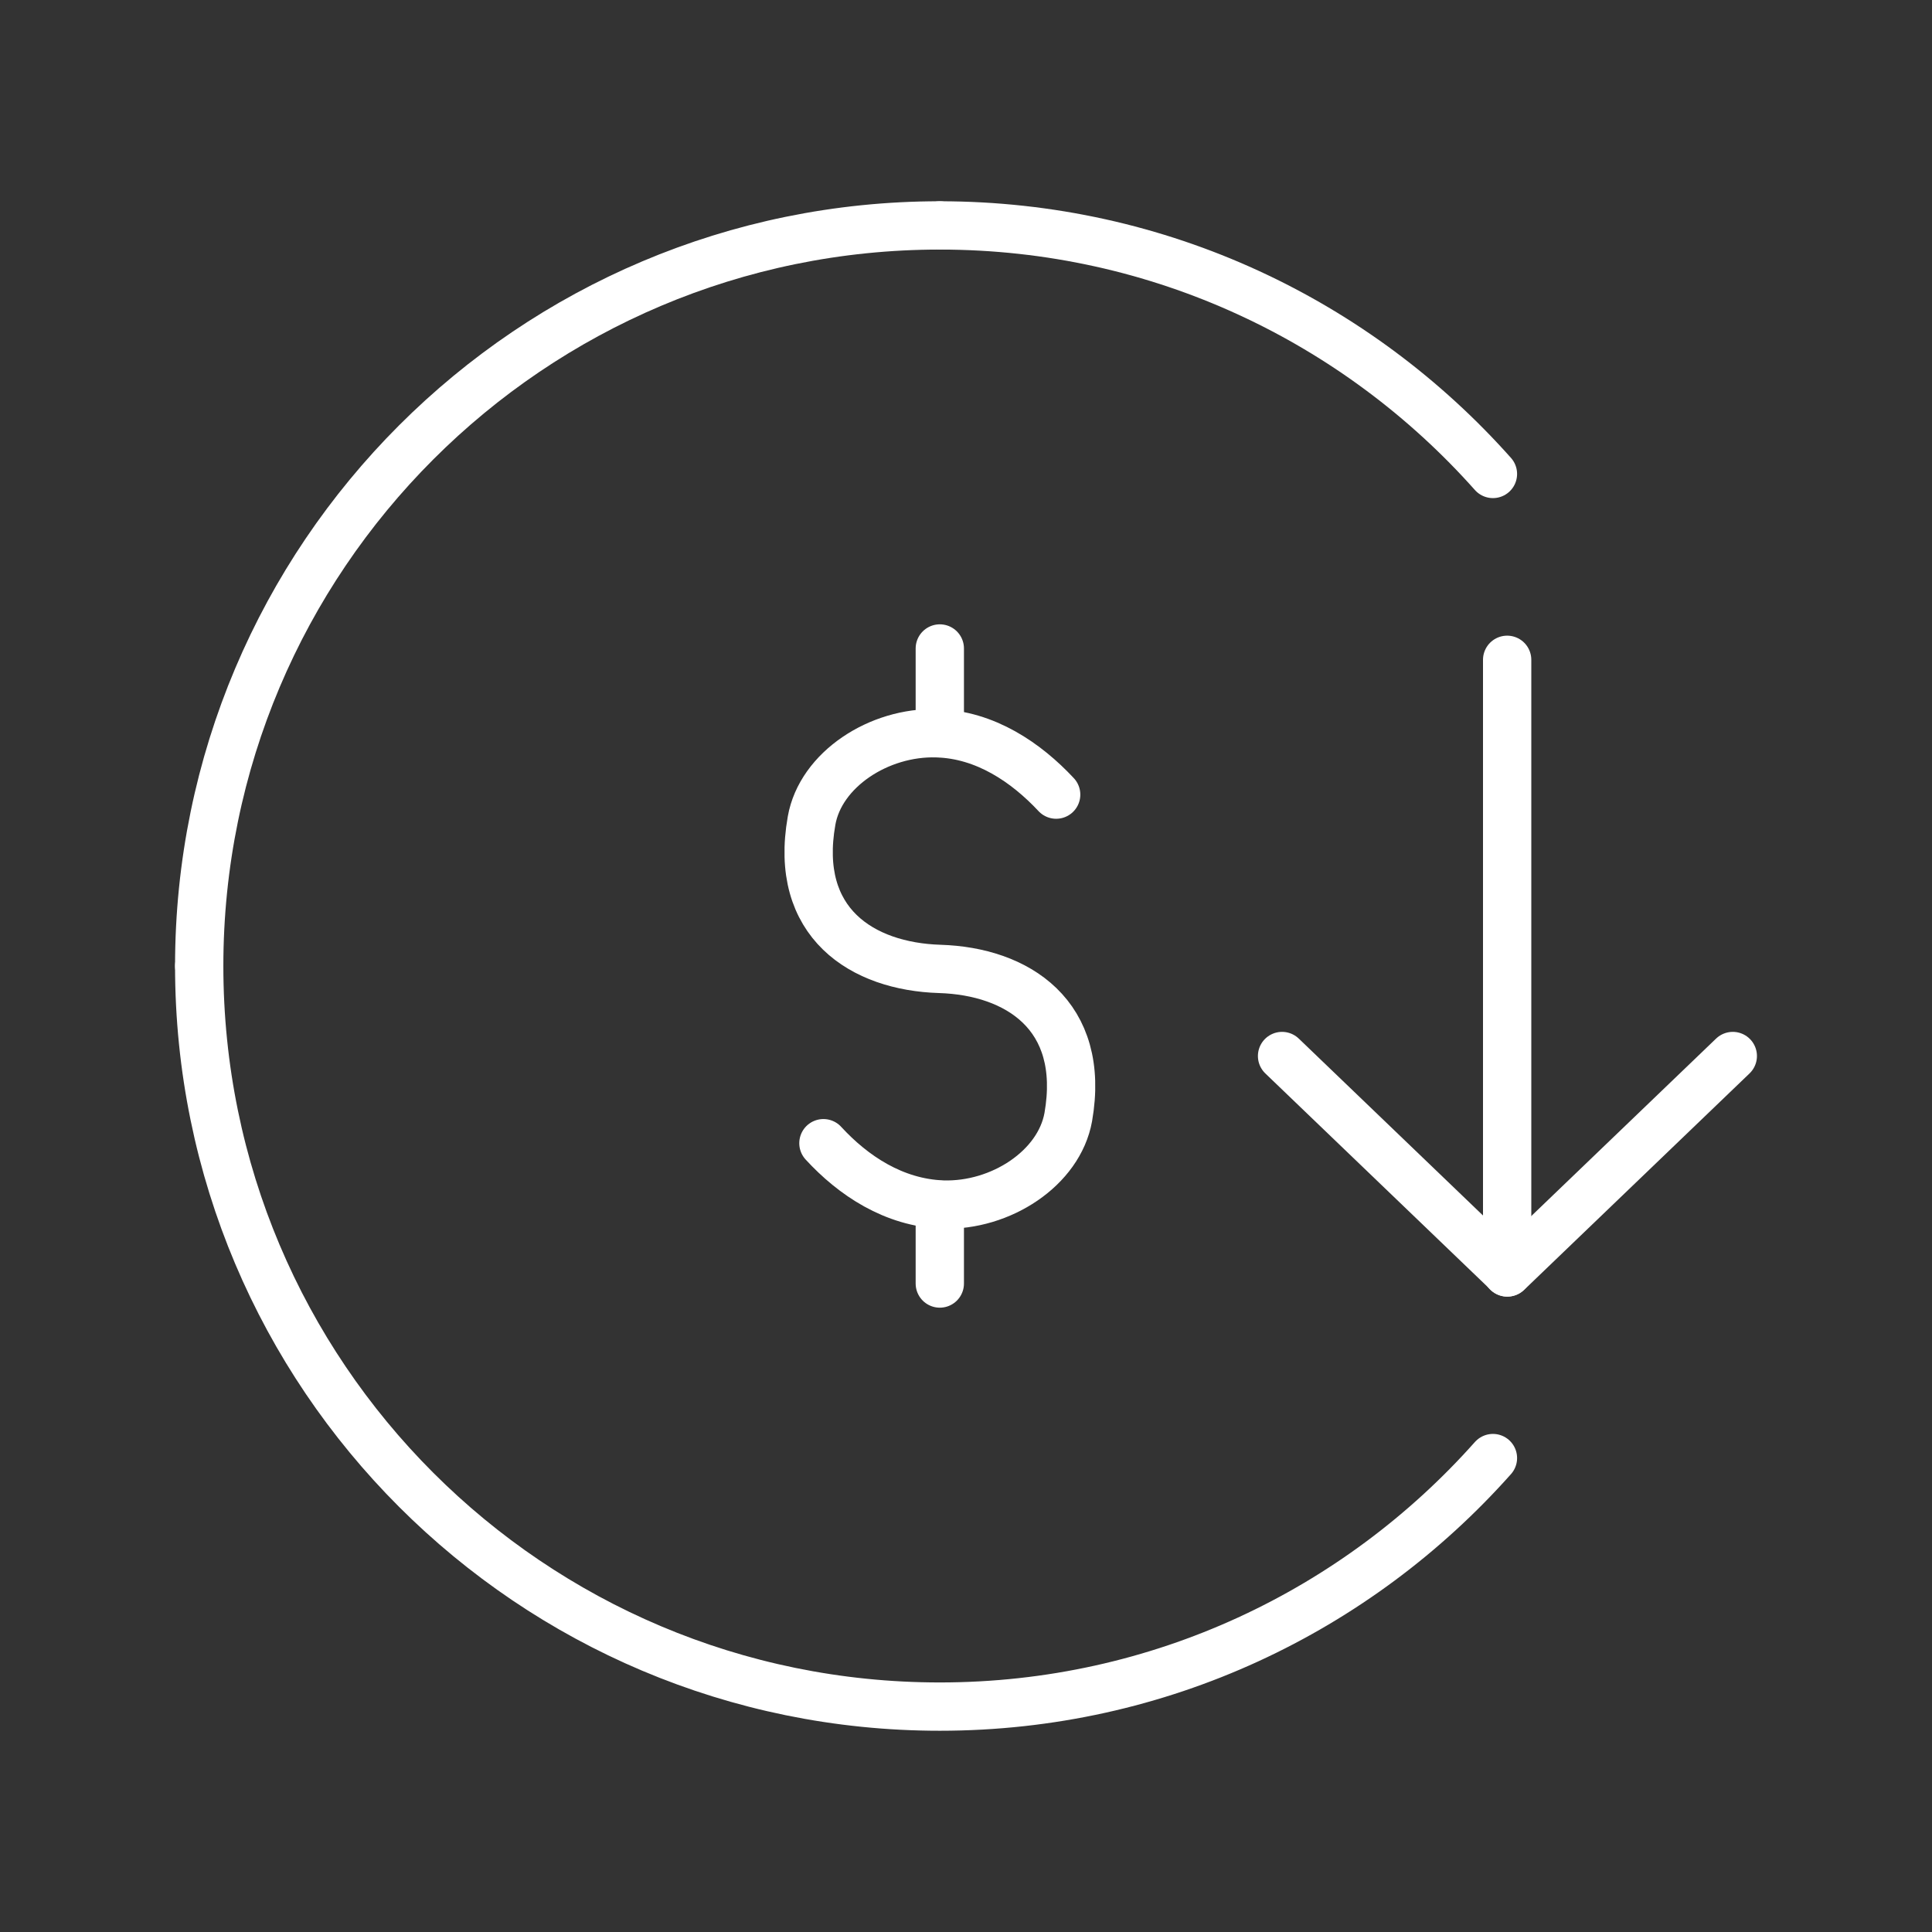 <svg width="120" height="120" viewBox="0 0 120 120" fill="none" xmlns="http://www.w3.org/2000/svg">
<rect x="0" y="0" width="120" height="120" fill="#333333" stroke="none"/>
<path d="M12.373 60C12.373 85.412 32.961 106 58.373 106C72.043 106 84.308 100.031 92.729 90.563" stroke="white" stroke-width="3" stroke-linecap="round" stroke-linejoin="round"/>
<path d="M92.729 29.438C84.308 19.97 72.043 14.001 58.373 14.001" stroke="white" stroke-width="3" stroke-linecap="round" stroke-linejoin="round"/>
<path d="M58.373 14.001C32.977 14.001 12.373 34.605 12.373 60.001" stroke="white" stroke-width="3" stroke-linecap="round" stroke-linejoin="round"/>
<path d="M79.631 65.591L93.629 79.033L107.627 65.591" stroke="white" stroke-width="3" stroke-linecap="round" stroke-linejoin="round"/>
<path d="M93.612 79.035V40.982" stroke="white" stroke-width="3" stroke-linecap="round" stroke-linejoin="round"/>
<path d="M51.144 71.006C52.992 73.017 55.511 74.702 58.552 74.816C62.166 74.931 65.78 72.559 66.352 69.387C67.464 63.026 63.163 60.328 58.372 60.181C53.565 60.033 49.28 57.335 50.408 50.974C50.964 47.802 54.595 45.431 58.192 45.545C61.201 45.627 63.736 47.36 65.6 49.355" stroke="white" stroke-width="3" stroke-linecap="round" stroke-linejoin="round"/>
<path d="M58.373 74.832V79.722" stroke="white" stroke-width="3" stroke-linecap="round" stroke-linejoin="round"/>
<path d="M58.373 40.278V45.544" stroke="white" stroke-width="3" stroke-linecap="round" stroke-linejoin="round"/>
</svg>

